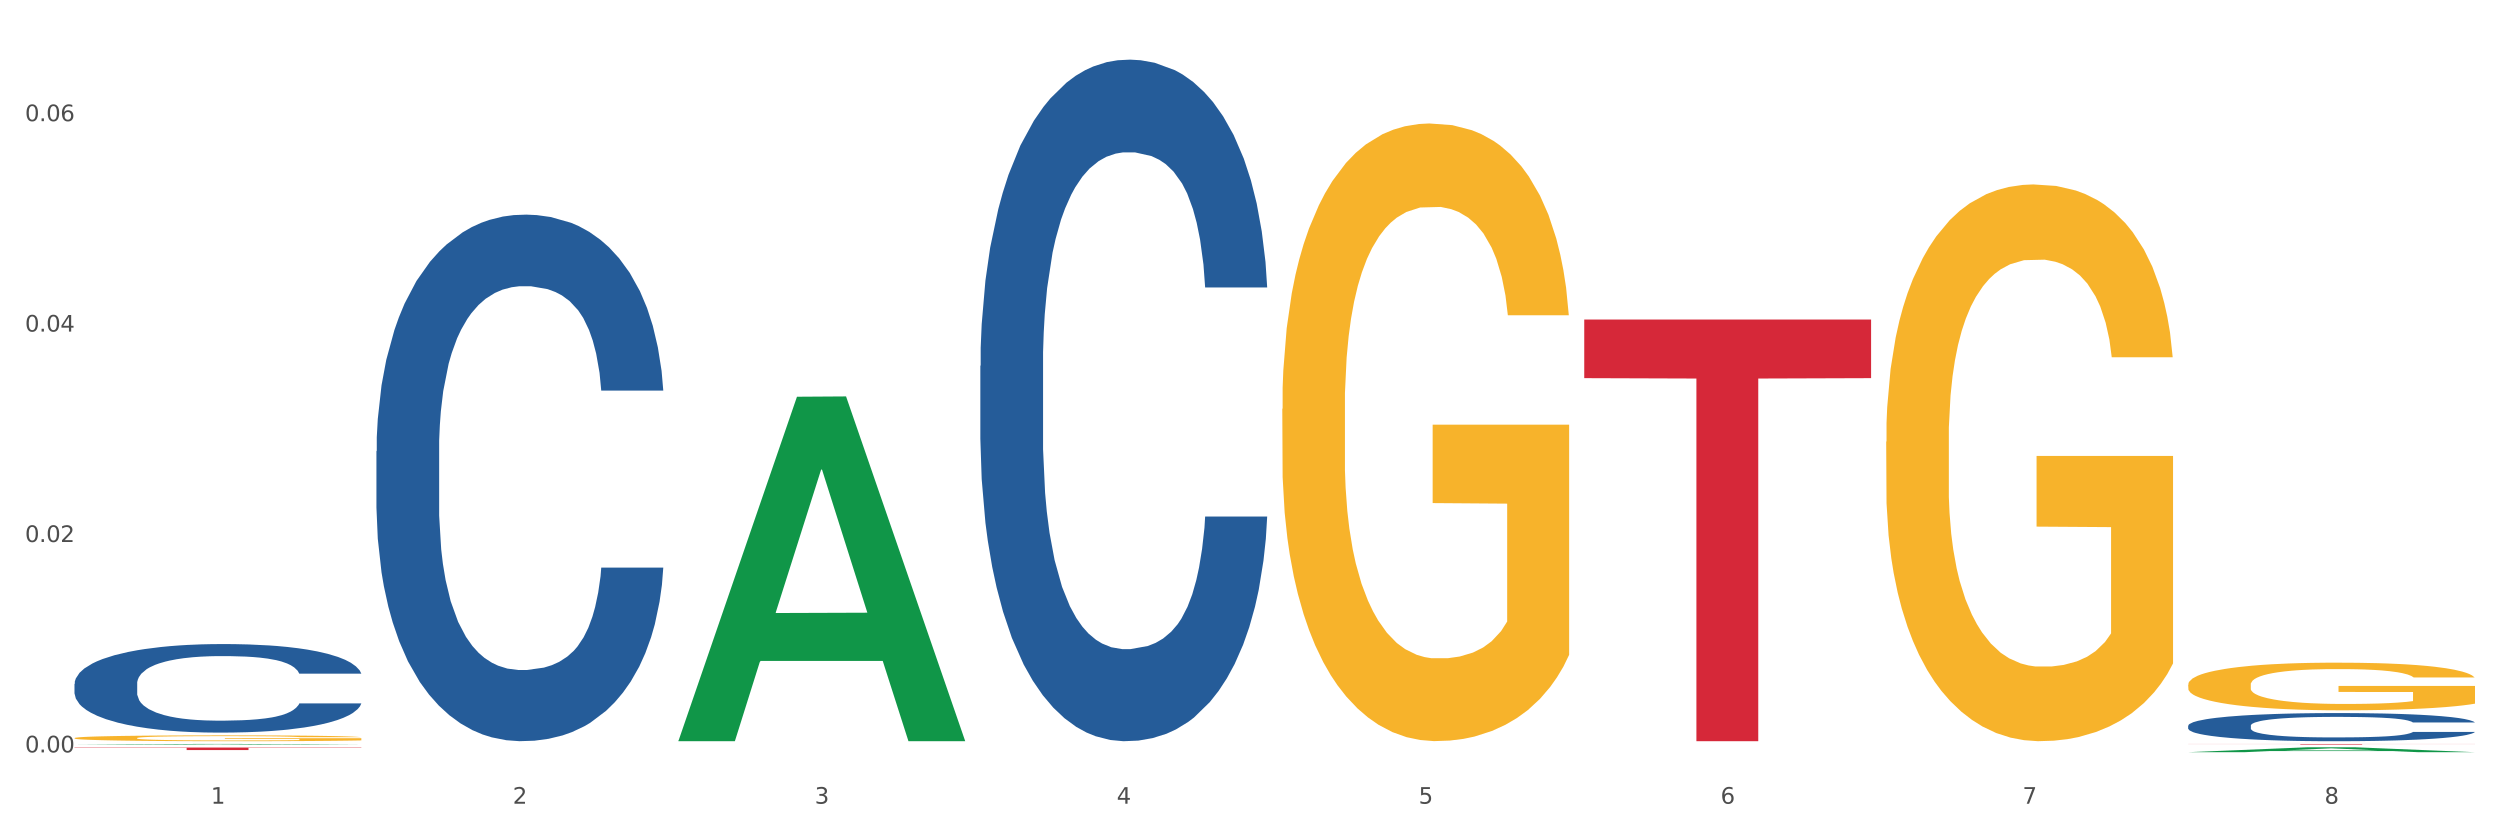 <?xml version="1.0" encoding="utf-8" standalone="no"?>
<!DOCTYPE svg PUBLIC "-//W3C//DTD SVG 1.1//EN"
  "http://www.w3.org/Graphics/SVG/1.1/DTD/svg11.dtd">
<svg xmlns:xlink="http://www.w3.org/1999/xlink" width="1080pt" height="360pt" viewBox="0 0 1080 360" xmlns="http://www.w3.org/2000/svg" version="1.1">
 <rect x="0" y="0" width="1080" height="360" fill="#333333" stroke="none"/>
 <defs>
  <style type="text/css">*{stroke-linejoin: round; stroke-linecap: butt}</style>
 </defs>
 <g id="figure_1">
  <g id="patch_1">
   <path d="M 0 360 
L 1080 360 
L 1080 0 
L 0 0 
z
" style="fill: #ffffff; stroke: #ffffff; stroke-linejoin: miter"/>
  </g>
  <g id="axes_1">
   <g id="matplotlib.axis_1">
    <g id="xtick_1">
     <g id="text_1">
      <!-- 1 -->
      <g style="fill: #4d4d4d" transform="translate(91.082 347.204) scale(0.096 -0.096)">
       <defs>
        <path id="DejaVuSans-31" d="M 794 531 
L 1825 531 
L 1825 4091 
L 703 3866 
L 703 4441 
L 1819 4666 
L 2450 4666 
L 2450 531 
L 3481 531 
L 3481 0 
L 794 0 
L 794 531 
z
" transform="scale(0.016)"/>
       </defs>
       <use xlink:href="#DejaVuSans-31"/>
      </g>
     </g>
    </g>
    <g id="xtick_2">
     <g id="text_2">
      <!-- 2 -->
      <g style="fill: #4d4d4d" transform="translate(221.525 347.204) scale(0.096 -0.096)">
       <defs>
        <path id="DejaVuSans-32" d="M 1228 531 
L 3431 531 
L 3431 0 
L 469 0 
L 469 531 
Q 828 903 1448 1529 
Q 2069 2156 2228 2338 
Q 2531 2678 2651 2914 
Q 2772 3150 2772 3378 
Q 2772 3750 2511 3984 
Q 2250 4219 1831 4219 
Q 1534 4219 1204 4116 
Q 875 4013 500 3803 
L 500 4441 
Q 881 4594 1212 4672 
Q 1544 4750 1819 4750 
Q 2544 4750 2975 4387 
Q 3406 4025 3406 3419 
Q 3406 3131 3298 2873 
Q 3191 2616 2906 2266 
Q 2828 2175 2409 1742 
Q 1991 1309 1228 531 
z
" transform="scale(0.016)"/>
       </defs>
       <use xlink:href="#DejaVuSans-32"/>
      </g>
     </g>
    </g>
    <g id="xtick_3">
     <g id="text_3">
      <!-- 3 -->
      <g style="fill: #4d4d4d" transform="translate(351.968 347.204) scale(0.096 -0.096)">
       <defs>
        <path id="DejaVuSans-33" d="M 2597 2516 
Q 3050 2419 3304 2112 
Q 3559 1806 3559 1356 
Q 3559 666 3084 287 
Q 2609 -91 1734 -91 
Q 1441 -91 1130 -33 
Q 819 25 488 141 
L 488 750 
Q 750 597 1062 519 
Q 1375 441 1716 441 
Q 2309 441 2620 675 
Q 2931 909 2931 1356 
Q 2931 1769 2642 2001 
Q 2353 2234 1838 2234 
L 1294 2234 
L 1294 2753 
L 1863 2753 
Q 2328 2753 2575 2939 
Q 2822 3125 2822 3475 
Q 2822 3834 2567 4026 
Q 2313 4219 1838 4219 
Q 1578 4219 1281 4162 
Q 984 4106 628 3988 
L 628 4550 
Q 988 4650 1302 4700 
Q 1616 4750 1894 4750 
Q 2613 4750 3031 4423 
Q 3450 4097 3450 3541 
Q 3450 3153 3228 2886 
Q 3006 2619 2597 2516 
z
" transform="scale(0.016)"/>
       </defs>
       <use xlink:href="#DejaVuSans-33"/>
      </g>
     </g>
    </g>
    <g id="xtick_4">
     <g id="text_4">
      <!-- 4 -->
      <g style="fill: #4d4d4d" transform="translate(482.412 347.204) scale(0.096 -0.096)">
       <defs>
        <path id="DejaVuSans-34" d="M 2419 4116 
L 825 1625 
L 2419 1625 
L 2419 4116 
z
M 2253 4666 
L 3047 4666 
L 3047 1625 
L 3713 1625 
L 3713 1100 
L 3047 1100 
L 3047 0 
L 2419 0 
L 2419 1100 
L 313 1100 
L 313 1709 
L 2253 4666 
z
" transform="scale(0.016)"/>
       </defs>
       <use xlink:href="#DejaVuSans-34"/>
      </g>
     </g>
    </g>
    <g id="xtick_5">
     <g id="text_5">
      <!-- 5 -->
      <g style="fill: #4d4d4d" transform="translate(612.855 347.204) scale(0.096 -0.096)">
       <defs>
        <path id="DejaVuSans-35" d="M 691 4666 
L 3169 4666 
L 3169 4134 
L 1269 4134 
L 1269 2991 
Q 1406 3038 1543 3061 
Q 1681 3084 1819 3084 
Q 2600 3084 3056 2656 
Q 3513 2228 3513 1497 
Q 3513 744 3044 326 
Q 2575 -91 1722 -91 
Q 1428 -91 1123 -41 
Q 819 9 494 109 
L 494 744 
Q 775 591 1075 516 
Q 1375 441 1709 441 
Q 2250 441 2565 725 
Q 2881 1009 2881 1497 
Q 2881 1984 2565 2268 
Q 2250 2553 1709 2553 
Q 1456 2553 1204 2497 
Q 953 2441 691 2322 
L 691 4666 
z
" transform="scale(0.016)"/>
       </defs>
       <use xlink:href="#DejaVuSans-35"/>
      </g>
     </g>
    </g>
    <g id="xtick_6">
     <g id="text_6">
      <!-- 6 -->
      <g style="fill: #4d4d4d" transform="translate(743.299 347.204) scale(0.096 -0.096)">
       <defs>
        <path id="DejaVuSans-36" d="M 2113 2584 
Q 1688 2584 1439 2293 
Q 1191 2003 1191 1497 
Q 1191 994 1439 701 
Q 1688 409 2113 409 
Q 2538 409 2786 701 
Q 3034 994 3034 1497 
Q 3034 2003 2786 2293 
Q 2538 2584 2113 2584 
z
M 3366 4563 
L 3366 3988 
Q 3128 4100 2886 4159 
Q 2644 4219 2406 4219 
Q 1781 4219 1451 3797 
Q 1122 3375 1075 2522 
Q 1259 2794 1537 2939 
Q 1816 3084 2150 3084 
Q 2853 3084 3261 2657 
Q 3669 2231 3669 1497 
Q 3669 778 3244 343 
Q 2819 -91 2113 -91 
Q 1303 -91 875 529 
Q 447 1150 447 2328 
Q 447 3434 972 4092 
Q 1497 4750 2381 4750 
Q 2619 4750 2861 4703 
Q 3103 4656 3366 4563 
z
" transform="scale(0.016)"/>
       </defs>
       <use xlink:href="#DejaVuSans-36"/>
      </g>
     </g>
    </g>
    <g id="xtick_7">
     <g id="text_7">
      <!-- 7 -->
      <g style="fill: #4d4d4d" transform="translate(873.742 347.204) scale(0.096 -0.096)">
       <defs>
        <path id="DejaVuSans-37" d="M 525 4666 
L 3525 4666 
L 3525 4397 
L 1831 0 
L 1172 0 
L 2766 4134 
L 525 4134 
L 525 4666 
z
" transform="scale(0.016)"/>
       </defs>
       <use xlink:href="#DejaVuSans-37"/>
      </g>
     </g>
    </g>
    <g id="xtick_8">
     <g id="text_8">
      <!-- 8 -->
      <g style="fill: #4d4d4d" transform="translate(1004.185 347.204) scale(0.096 -0.096)">
       <defs>
        <path id="DejaVuSans-38" d="M 2034 2216 
Q 1584 2216 1326 1975 
Q 1069 1734 1069 1313 
Q 1069 891 1326 650 
Q 1584 409 2034 409 
Q 2484 409 2743 651 
Q 3003 894 3003 1313 
Q 3003 1734 2745 1975 
Q 2488 2216 2034 2216 
z
M 1403 2484 
Q 997 2584 770 2862 
Q 544 3141 544 3541 
Q 544 4100 942 4425 
Q 1341 4750 2034 4750 
Q 2731 4750 3128 4425 
Q 3525 4100 3525 3541 
Q 3525 3141 3298 2862 
Q 3072 2584 2669 2484 
Q 3125 2378 3379 2068 
Q 3634 1759 3634 1313 
Q 3634 634 3220 271 
Q 2806 -91 2034 -91 
Q 1263 -91 848 271 
Q 434 634 434 1313 
Q 434 1759 690 2068 
Q 947 2378 1403 2484 
z
M 1172 3481 
Q 1172 3119 1398 2916 
Q 1625 2713 2034 2713 
Q 2441 2713 2670 2916 
Q 2900 3119 2900 3481 
Q 2900 3844 2670 4047 
Q 2441 4250 2034 4250 
Q 1625 4250 1398 4047 
Q 1172 3844 1172 3481 
z
" transform="scale(0.016)"/>
       </defs>
       <use xlink:href="#DejaVuSans-38"/>
      </g>
     </g>
    </g>
    <g id="xtick_9"/>
    <g id="xtick_10"/>
    <g id="xtick_11"/>
    <g id="xtick_12"/>
    <g id="xtick_13"/>
    <g id="xtick_14"/>
    <g id="xtick_15"/>
   </g>
   <g id="matplotlib.axis_2">
    <g id="ytick_1">
     <g id="text_9">
      <!-- 0.00 -->
      <g style="fill: #4d4d4d" transform="translate(10.8 325.039) scale(0.096 -0.096)">
       <defs>
        <path id="DejaVuSans-30" d="M 2034 4250 
Q 1547 4250 1301 3770 
Q 1056 3291 1056 2328 
Q 1056 1369 1301 889 
Q 1547 409 2034 409 
Q 2525 409 2770 889 
Q 3016 1369 3016 2328 
Q 3016 3291 2770 3770 
Q 2525 4250 2034 4250 
z
M 2034 4750 
Q 2819 4750 3233 4129 
Q 3647 3509 3647 2328 
Q 3647 1150 3233 529 
Q 2819 -91 2034 -91 
Q 1250 -91 836 529 
Q 422 1150 422 2328 
Q 422 3509 836 4129 
Q 1250 4750 2034 4750 
z
" transform="scale(0.016)"/>
        <path id="DejaVuSans-2e" d="M 684 794 
L 1344 794 
L 1344 0 
L 684 0 
L 684 794 
z
" transform="scale(0.016)"/>
       </defs>
       <use xlink:href="#DejaVuSans-30"/>
       <use xlink:href="#DejaVuSans-2e" transform="translate(63.623 0)"/>
       <use xlink:href="#DejaVuSans-30" transform="translate(95.41 0)"/>
       <use xlink:href="#DejaVuSans-30" transform="translate(159.033 0)"/>
      </g>
     </g>
    </g>
    <g id="ytick_2">
     <g id="text_10">
      <!-- 0.02 -->
      <g style="fill: #4d4d4d" transform="translate(10.8 234.143) scale(0.096 -0.096)">
       <use xlink:href="#DejaVuSans-30"/>
       <use xlink:href="#DejaVuSans-2e" transform="translate(63.623 0)"/>
       <use xlink:href="#DejaVuSans-30" transform="translate(95.41 0)"/>
       <use xlink:href="#DejaVuSans-32" transform="translate(159.033 0)"/>
      </g>
     </g>
    </g>
    <g id="ytick_3">
     <g id="text_11">
      <!-- 0.04 -->
      <g style="fill: #4d4d4d" transform="translate(10.8 143.246) scale(0.096 -0.096)">
       <use xlink:href="#DejaVuSans-30"/>
       <use xlink:href="#DejaVuSans-2e" transform="translate(63.623 0)"/>
       <use xlink:href="#DejaVuSans-30" transform="translate(95.41 0)"/>
       <use xlink:href="#DejaVuSans-34" transform="translate(159.033 0)"/>
      </g>
     </g>
    </g>
    <g id="ytick_4">
     <g id="text_12">
      <!-- 0.06 -->
      <g style="fill: #4d4d4d" transform="translate(10.8 52.35) scale(0.096 -0.096)">
       <use xlink:href="#DejaVuSans-30"/>
       <use xlink:href="#DejaVuSans-2e" transform="translate(63.623 0)"/>
       <use xlink:href="#DejaVuSans-30" transform="translate(95.41 0)"/>
       <use xlink:href="#DejaVuSans-36" transform="translate(159.033 0)"/>
      </g>
     </g>
    </g>
    <g id="ytick_5"/>
    <g id="ytick_6"/>
    <g id="ytick_7"/>
   </g>
   <g id="PolyCollection_1">
    <path d="M 32.175 321.749 
L 32.303 321.749 
L 83.404 321.392 
L 104.611 321.392 
L 156.096 321.75 
L 131.567 321.75 
L 120.453 321.667 
L 67.691 321.667 
L 67.307 321.668 
L 56.576 321.75 
L 32.175 321.75 
L 32.175 321.749 
L 74.334 321.617 
L 113.81 321.617 
L 94.263 321.468 
L 94.008 321.468 
L 93.752 321.469 
L 74.206 321.617 
L 74.334 321.617 
L 32.175 321.749 
z
" clip-path="url(#p369eee6e5a)" style="fill: #109648"/>
    <path d="M 293.062 319.93 
L 293.19 319.79 
L 344.291 171.39 
L 365.498 171.251 
L 416.983 320.209 
L 392.454 320.209 
L 381.34 285.522 
L 328.577 285.522 
L 328.194 286.082 
L 317.463 320.209 
L 293.062 320.209 
L 293.062 319.93 
L 335.221 264.822 
L 374.696 264.682 
L 355.15 203 
L 354.895 202.721 
L 354.639 203.14 
L 335.093 264.682 
L 335.221 264.822 
L 293.062 319.93 
z
" clip-path="url(#p369eee6e5a)" style="fill: #109648"/>
    <path d="M 945.279 324.946 
L 945.407 324.944 
L 996.508 322.833 
L 1017.715 322.831 
L 1069.2 324.95 
L 1044.671 324.95 
L 1033.557 324.456 
L 980.794 324.456 
L 980.411 324.464 
L 969.68 324.95 
L 945.279 324.95 
L 945.279 324.946 
L 987.438 324.162 
L 1026.913 324.16 
L 1007.367 323.282 
L 1007.112 323.278 
L 1006.856 323.284 
L 987.31 324.16 
L 987.438 324.162 
L 945.279 324.946 
z
" clip-path="url(#p369eee6e5a)" style="fill: #109648"/>
    <path d="M 553.949 176.637 
L 554.095 176.393 
L 554.095 167.62 
L 554.388 160.066 
L 555.851 141.79 
L 558.045 126.682 
L 559.655 118.64 
L 561.264 112.061 
L 563.166 105.481 
L 565.507 98.658 
L 569.75 88.667 
L 572.383 83.55 
L 575.602 78.189 
L 581.454 70.391 
L 585.697 66.005 
L 590.086 62.349 
L 597.255 57.963 
L 601.937 56.014 
L 606.911 54.552 
L 612.91 53.577 
L 617.445 53.333 
L 627.394 54.064 
L 635.88 56.257 
L 639.977 57.963 
L 645.244 60.887 
L 648.023 62.837 
L 652.559 66.736 
L 657.241 71.853 
L 660.459 76.239 
L 665.287 84.525 
L 668.945 92.81 
L 672.31 103.044 
L 674.066 110.111 
L 675.383 116.691 
L 676.553 124.245 
L 677.724 136.185 
L 651.388 136.185 
L 650.364 127.656 
L 648.755 119.615 
L 646.414 111.817 
L 644.366 106.943 
L 640.854 100.851 
L 637.636 96.952 
L 634.271 94.028 
L 630.174 91.591 
L 626.955 90.373 
L 622.42 89.398 
L 613.495 89.642 
L 607.497 91.591 
L 603.4 94.028 
L 600.767 96.221 
L 598.426 98.658 
L 595.792 102.07 
L 592.72 107.187 
L 590.525 111.817 
L 588.331 117.665 
L 586.575 123.514 
L 584.965 130.337 
L 583.649 137.647 
L 582.625 145.202 
L 581.747 154.461 
L 581.015 169.813 
L 581.015 203.198 
L 581.308 210.752 
L 582.039 220.743 
L 582.917 228.297 
L 584.38 237.314 
L 585.697 243.406 
L 588.184 252.178 
L 590.964 259.489 
L 593.159 264.119 
L 595.353 268.018 
L 599.157 273.379 
L 603.4 277.765 
L 607.058 280.445 
L 612.032 282.882 
L 615.397 283.857 
L 618.323 284.344 
L 625.492 284.344 
L 630.613 283.613 
L 636.319 281.908 
L 640.708 279.714 
L 644.366 277.034 
L 648.462 272.648 
L 651.096 268.505 
L 651.096 217.575 
L 618.908 217.332 
L 618.908 183.46 
L 677.87 183.46 
L 677.87 282.882 
L 675.383 288 
L 672.603 292.63 
L 669.677 296.772 
L 665.287 301.89 
L 660.02 306.763 
L 655.339 310.175 
L 650.364 313.099 
L 644.512 315.779 
L 636.904 318.216 
L 632.222 319.191 
L 626.37 319.922 
L 619.494 320.166 
L 613.495 319.678 
L 607.643 318.46 
L 601.498 316.267 
L 595.5 313.099 
L 590.964 309.931 
L 586.429 306.032 
L 581.6 300.915 
L 577.796 296.041 
L 574.87 291.655 
L 571.652 286.05 
L 568.14 278.74 
L 565.507 272.16 
L 563.166 265.337 
L 560.679 256.565 
L 558.923 249.01 
L 557.167 239.507 
L 556.143 232.44 
L 554.973 221.474 
L 554.095 206.122 
L 553.949 176.637 
z
" clip-path="url(#p369eee6e5a)" style="fill: #f7b32b"/>
    <path d="M 814.835 190.817 
L 814.982 190.597 
L 814.982 182.689 
L 815.274 175.88 
L 816.737 159.405 
L 818.932 145.787 
L 820.541 138.538 
L 822.151 132.607 
L 824.053 126.676 
L 826.394 120.526 
L 830.636 111.52 
L 833.27 106.907 
L 836.489 102.075 
L 842.341 95.045 
L 846.584 91.092 
L 850.973 87.797 
L 858.142 83.843 
L 862.824 82.086 
L 867.798 80.768 
L 873.797 79.889 
L 878.332 79.669 
L 888.281 80.328 
L 896.767 82.305 
L 900.863 83.843 
L 906.13 86.479 
L 908.91 88.236 
L 913.446 91.751 
L 918.127 96.363 
L 921.346 100.317 
L 926.174 107.786 
L 929.832 115.254 
L 933.197 124.48 
L 934.953 130.85 
L 936.269 136.781 
L 937.44 143.59 
L 938.61 154.353 
L 912.275 154.353 
L 911.251 146.665 
L 909.642 139.417 
L 907.301 132.387 
L 905.253 127.994 
L 901.741 122.503 
L 898.522 118.988 
L 895.157 116.352 
L 891.061 114.156 
L 887.842 113.057 
L 883.307 112.179 
L 874.382 112.398 
L 868.383 114.156 
L 864.287 116.352 
L 861.653 118.329 
L 859.312 120.526 
L 856.679 123.601 
L 853.606 128.214 
L 851.412 132.387 
L 849.217 137.659 
L 847.462 142.931 
L 845.852 149.081 
L 844.536 155.671 
L 843.511 162.481 
L 842.634 170.828 
L 841.902 184.666 
L 841.902 214.759 
L 842.195 221.569 
L 842.926 230.575 
L 843.804 237.384 
L 845.267 245.512 
L 846.584 251.003 
L 849.071 258.911 
L 851.851 265.501 
L 854.045 269.674 
L 856.24 273.189 
L 860.044 278.021 
L 864.287 281.975 
L 867.944 284.391 
L 872.919 286.588 
L 876.284 287.467 
L 879.21 287.906 
L 886.379 287.906 
L 891.5 287.247 
L 897.206 285.709 
L 901.595 283.732 
L 905.253 281.316 
L 909.349 277.362 
L 911.983 273.628 
L 911.983 227.719 
L 879.795 227.5 
L 879.795 196.967 
L 938.757 196.967 
L 938.757 286.588 
L 936.269 291.201 
L 933.49 295.374 
L 930.563 299.108 
L 926.174 303.721 
L 920.907 308.114 
L 916.225 311.19 
L 911.251 313.826 
L 905.399 316.242 
L 897.791 318.438 
L 893.109 319.317 
L 887.257 319.976 
L 880.38 320.196 
L 874.382 319.756 
L 868.53 318.658 
L 862.385 316.681 
L 856.386 313.826 
L 851.851 310.97 
L 847.315 307.455 
L 842.487 302.843 
L 838.683 298.449 
L 835.757 294.496 
L 832.538 289.443 
L 829.027 282.854 
L 826.394 276.923 
L 824.053 270.772 
L 821.565 262.865 
L 819.81 256.055 
L 818.054 247.489 
L 817.03 241.119 
L 815.86 231.234 
L 814.982 217.395 
L 814.835 190.817 
z
" clip-path="url(#p369eee6e5a)" style="fill: #f7b32b"/>
    <path d="M 945.279 295.785 
L 945.425 295.766 
L 945.425 295.089 
L 945.718 294.506 
L 947.181 293.096 
L 949.375 291.93 
L 950.985 291.309 
L 952.594 290.802 
L 954.496 290.294 
L 956.837 289.767 
L 961.08 288.996 
L 963.713 288.601 
L 966.932 288.188 
L 972.784 287.586 
L 977.027 287.247 
L 981.416 286.965 
L 988.585 286.627 
L 993.267 286.477 
L 998.242 286.364 
L 1004.24 286.288 
L 1008.776 286.27 
L 1018.724 286.326 
L 1027.21 286.495 
L 1031.307 286.627 
L 1036.574 286.853 
L 1039.354 287.003 
L 1043.889 287.304 
L 1048.571 287.699 
L 1051.79 288.037 
L 1056.618 288.677 
L 1060.275 289.316 
L 1063.64 290.106 
L 1065.396 290.651 
L 1066.713 291.159 
L 1067.883 291.742 
L 1069.054 292.663 
L 1042.719 292.663 
L 1041.694 292.005 
L 1040.085 291.384 
L 1037.744 290.783 
L 1035.696 290.407 
L 1032.185 289.937 
L 1028.966 289.636 
L 1025.601 289.41 
L 1021.504 289.222 
L 1018.285 289.128 
L 1013.75 289.053 
L 1004.825 289.072 
L 998.827 289.222 
L 994.73 289.41 
L 992.097 289.579 
L 989.756 289.767 
L 987.122 290.031 
L 984.05 290.425 
L 981.855 290.783 
L 979.661 291.234 
L 977.905 291.685 
L 976.296 292.212 
L 974.979 292.776 
L 973.955 293.359 
L 973.077 294.074 
L 972.345 295.258 
L 972.345 297.834 
L 972.638 298.417 
L 973.37 299.188 
L 974.247 299.771 
L 975.71 300.467 
L 977.027 300.937 
L 979.514 301.614 
L 982.294 302.178 
L 984.489 302.536 
L 986.683 302.836 
L 990.487 303.25 
L 994.73 303.589 
L 998.388 303.795 
L 1003.362 303.983 
L 1006.727 304.059 
L 1009.653 304.096 
L 1016.822 304.096 
L 1021.943 304.04 
L 1027.649 303.908 
L 1032.038 303.739 
L 1035.696 303.532 
L 1039.792 303.194 
L 1042.426 302.874 
L 1042.426 298.944 
L 1010.239 298.925 
L 1010.239 296.311 
L 1069.2 296.311 
L 1069.2 303.983 
L 1066.713 304.378 
L 1063.933 304.736 
L 1061.007 305.055 
L 1056.618 305.45 
L 1051.351 305.826 
L 1046.669 306.09 
L 1041.694 306.315 
L 1035.842 306.522 
L 1028.234 306.71 
L 1023.553 306.785 
L 1017.7 306.842 
L 1010.824 306.861 
L 1004.825 306.823 
L 998.973 306.729 
L 992.828 306.56 
L 986.83 306.315 
L 982.294 306.071 
L 977.759 305.77 
L 972.931 305.375 
L 969.127 304.999 
L 966.201 304.66 
L 962.982 304.228 
L 959.47 303.664 
L 956.837 303.156 
L 954.496 302.63 
L 952.009 301.953 
L 950.253 301.37 
L 948.498 300.636 
L 947.473 300.091 
L 946.303 299.245 
L 945.425 298.06 
L 945.279 295.785 
z
" clip-path="url(#p369eee6e5a)" style="fill: #f7b32b"/>
    <path d="M 945.279 321.392 
L 1069.2 321.392 
L 1069.2 321.428 
L 1020.454 321.428 
L 1020.454 321.648 
L 993.731 321.648 
L 993.731 321.428 
L 945.279 321.428 
L 945.279 321.392 
L 945.279 321.392 
z
" clip-path="url(#p369eee6e5a)" style="fill: #d62839"/>
    <path d="M 684.392 138.044 
L 808.313 138.044 
L 808.313 163.356 
L 759.567 163.527 
L 759.567 320.186 
L 732.845 320.186 
L 732.845 163.527 
L 684.392 163.356 
L 684.392 138.215 
L 684.392 138.044 
z
" clip-path="url(#p369eee6e5a)" style="fill: #d62839"/>
    <path d="M 32.175 322.933 
L 156.096 322.933 
L 156.096 323.083 
L 107.35 323.084 
L 107.35 324.015 
L 80.628 324.015 
L 80.628 323.084 
L 32.175 323.083 
L 32.175 322.934 
L 32.175 322.933 
z
" clip-path="url(#p369eee6e5a)" style="fill: #d62839"/>
    <path d="M 32.175 295.423 
L 32.321 295.388 
L 32.321 294.409 
L 32.761 293.082 
L 34.372 290.635 
L 36.423 288.783 
L 39.938 286.617 
L 41.843 285.708 
L 44.333 284.695 
L 49.46 283.053 
L 55.319 281.655 
L 59.42 280.886 
L 62.496 280.397 
L 69.381 279.523 
L 73.336 279.139 
L 77.437 278.825 
L 80.953 278.615 
L 86.812 278.37 
L 91.499 278.265 
L 96.919 278.23 
L 101.46 278.265 
L 107.465 278.405 
L 116.254 278.825 
L 119.623 279.069 
L 124.164 279.488 
L 128.851 280.048 
L 132.66 280.607 
L 137.054 281.41 
L 141.595 282.459 
L 145.989 283.787 
L 149.065 285.01 
L 151.555 286.302 
L 153.753 287.875 
L 155.364 289.587 
L 156.096 291.02 
L 129.291 291.02 
L 128.558 289.727 
L 127.093 288.329 
L 125.629 287.386 
L 124.017 286.617 
L 121.527 285.743 
L 119.33 285.184 
L 115.668 284.52 
L 112.299 284.101 
L 109.516 283.856 
L 106.147 283.647 
L 98.969 283.437 
L 93.843 283.437 
L 90.62 283.507 
L 86.665 283.682 
L 83.296 283.926 
L 79.341 284.346 
L 76.265 284.8 
L 73.189 285.394 
L 71.431 285.813 
L 68.795 286.582 
L 67.037 287.211 
L 64.693 288.294 
L 63.375 289.063 
L 61.031 291.055 
L 60.006 292.522 
L 59.567 293.536 
L 59.274 294.654 
L 59.274 300.105 
L 60.152 302.551 
L 60.885 303.6 
L 62.057 304.788 
L 64.254 306.325 
L 67.476 307.828 
L 70.845 308.911 
L 73.629 309.575 
L 76.265 310.064 
L 78.902 310.449 
L 82.124 310.798 
L 84.761 311.008 
L 88.716 311.217 
L 93.403 311.322 
L 97.065 311.322 
L 104.536 311.147 
L 107.905 310.973 
L 111.127 310.728 
L 114.643 310.344 
L 117.426 309.924 
L 119.037 309.61 
L 121.674 308.946 
L 123.724 308.247 
L 125.482 307.443 
L 126.654 306.745 
L 127.972 305.696 
L 128.998 304.508 
L 129.291 303.879 
L 156.096 303.879 
L 155.51 305.137 
L 154.485 306.36 
L 152.434 308.003 
L 150.823 308.946 
L 148.333 310.099 
L 145.696 311.078 
L 142.034 312.161 
L 138.665 312.965 
L 135.15 313.663 
L 131.341 314.292 
L 124.457 315.166 
L 121.967 315.411 
L 116.693 315.83 
L 112.592 316.075 
L 106.586 316.319 
L 100.434 316.459 
L 93.989 316.494 
L 88.276 316.424 
L 81.978 316.214 
L 78.023 316.005 
L 73.629 315.69 
L 68.502 315.201 
L 63.668 314.607 
L 59.127 313.908 
L 54.879 313.104 
L 50.924 312.196 
L 45.798 310.693 
L 41.989 309.226 
L 39.206 307.863 
L 37.302 306.71 
L 35.398 305.242 
L 34.372 304.229 
L 32.761 301.783 
L 32.175 299.511 
L 32.175 295.423 
z
" clip-path="url(#p369eee6e5a)" style="fill: #255c99"/>
    <path d="M 162.618 194.924 
L 162.765 194.716 
L 162.765 188.899 
L 163.204 181.005 
L 164.816 166.463 
L 166.866 155.452 
L 170.382 142.572 
L 172.286 137.171 
L 174.776 131.146 
L 179.903 121.382 
L 185.762 113.073 
L 189.863 108.502 
L 192.94 105.594 
L 199.824 100.4 
L 203.779 98.115 
L 207.88 96.245 
L 211.396 94.999 
L 217.255 93.545 
L 221.942 92.922 
L 227.362 92.714 
L 231.903 92.922 
L 237.909 93.753 
L 246.697 96.245 
L 250.066 97.7 
L 254.607 100.193 
L 259.295 103.517 
L 263.103 106.84 
L 267.497 111.619 
L 272.038 117.851 
L 276.433 125.745 
L 279.509 133.016 
L 281.999 140.703 
L 284.196 150.051 
L 285.807 160.231 
L 286.54 168.748 
L 259.734 168.748 
L 259.002 161.062 
L 257.537 152.752 
L 256.072 147.143 
L 254.461 142.572 
L 251.971 137.379 
L 249.773 134.055 
L 246.111 130.108 
L 242.742 127.615 
L 239.959 126.161 
L 236.59 124.914 
L 229.413 123.668 
L 224.286 123.668 
L 221.064 124.083 
L 217.109 125.122 
L 213.74 126.576 
L 209.785 129.069 
L 206.709 131.77 
L 203.633 135.301 
L 201.875 137.794 
L 199.238 142.365 
L 197.48 146.104 
L 195.137 152.544 
L 193.818 157.114 
L 191.475 168.956 
L 190.449 177.681 
L 190.01 183.706 
L 189.717 190.353 
L 189.717 222.762 
L 190.596 237.304 
L 191.328 243.536 
L 192.5 250.599 
L 194.697 259.74 
L 197.92 268.673 
L 201.289 275.113 
L 204.072 279.06 
L 206.709 281.969 
L 209.345 284.254 
L 212.568 286.331 
L 215.204 287.578 
L 219.159 288.824 
L 223.847 289.447 
L 227.509 289.447 
L 234.979 288.409 
L 238.348 287.37 
L 241.571 285.916 
L 245.086 283.63 
L 247.869 281.138 
L 249.48 279.268 
L 252.117 275.321 
L 254.168 271.166 
L 255.926 266.388 
L 257.097 262.233 
L 258.416 256.001 
L 259.441 248.937 
L 259.734 245.198 
L 286.54 245.198 
L 285.954 252.677 
L 284.928 259.948 
L 282.878 269.712 
L 281.266 275.321 
L 278.776 282.176 
L 276.14 287.993 
L 272.478 294.433 
L 269.109 299.211 
L 265.593 303.366 
L 261.785 307.106 
L 254.9 312.299 
L 252.41 313.753 
L 247.137 316.246 
L 243.035 317.7 
L 237.03 319.155 
L 230.878 319.986 
L 224.433 320.193 
L 218.72 319.778 
L 212.421 318.531 
L 208.466 317.285 
L 204.072 315.415 
L 198.945 312.507 
L 194.111 308.975 
L 189.571 304.82 
L 185.323 300.042 
L 181.368 294.641 
L 176.241 285.708 
L 172.432 276.983 
L 169.649 268.881 
L 167.745 262.025 
L 165.841 253.3 
L 164.816 247.275 
L 163.204 232.733 
L 162.618 219.23 
L 162.618 194.924 
z
" clip-path="url(#p369eee6e5a)" style="fill: #255c99"/>
    <path d="M 32.175 318.847 
L 32.321 318.845 
L 32.321 318.761 
L 32.614 318.69 
L 34.077 318.516 
L 36.272 318.373 
L 37.881 318.296 
L 39.49 318.234 
L 41.392 318.171 
L 43.733 318.107 
L 47.976 318.012 
L 50.61 317.963 
L 53.828 317.912 
L 59.681 317.838 
L 63.923 317.797 
L 68.313 317.762 
L 75.482 317.72 
L 80.163 317.702 
L 85.138 317.688 
L 91.136 317.679 
L 95.672 317.676 
L 105.621 317.683 
L 114.106 317.704 
L 118.203 317.72 
L 123.47 317.748 
L 126.25 317.767 
L 130.785 317.804 
L 135.467 317.852 
L 138.686 317.894 
L 143.514 317.973 
L 147.172 318.051 
L 150.537 318.148 
L 152.292 318.215 
L 153.609 318.278 
L 154.779 318.35 
L 155.95 318.463 
L 129.615 318.463 
L 128.591 318.382 
L 126.981 318.306 
L 124.64 318.232 
L 122.592 318.185 
L 119.081 318.127 
L 115.862 318.09 
L 112.497 318.063 
L 108.4 318.04 
L 105.182 318.028 
L 100.646 318.019 
L 91.722 318.021 
L 85.723 318.04 
L 81.626 318.063 
L 78.993 318.084 
L 76.652 318.107 
L 74.019 318.139 
L 70.946 318.188 
L 68.752 318.232 
L 66.557 318.287 
L 64.801 318.343 
L 63.192 318.407 
L 61.875 318.477 
L 60.851 318.549 
L 59.973 318.636 
L 59.242 318.782 
L 59.242 319.099 
L 59.534 319.171 
L 60.266 319.266 
L 61.144 319.337 
L 62.607 319.423 
L 63.923 319.481 
L 66.411 319.564 
L 69.19 319.633 
L 71.385 319.677 
L 73.58 319.714 
L 77.384 319.765 
L 81.626 319.807 
L 85.284 319.832 
L 90.259 319.856 
L 93.624 319.865 
L 96.55 319.869 
L 103.719 319.869 
L 108.839 319.862 
L 114.545 319.846 
L 118.934 319.825 
L 122.592 319.8 
L 126.689 319.758 
L 129.322 319.719 
L 129.322 319.236 
L 97.135 319.233 
L 97.135 318.912 
L 156.096 318.912 
L 156.096 319.856 
L 153.609 319.904 
L 150.829 319.948 
L 147.903 319.987 
L 143.514 320.036 
L 138.247 320.082 
L 133.565 320.115 
L 128.591 320.142 
L 122.738 320.168 
L 115.131 320.191 
L 110.449 320.2 
L 104.596 320.207 
L 97.72 320.209 
L 91.722 320.205 
L 85.869 320.193 
L 79.724 320.172 
L 73.726 320.142 
L 69.19 320.112 
L 64.655 320.075 
L 59.827 320.027 
L 56.023 319.98 
L 53.097 319.939 
L 49.878 319.886 
L 46.367 319.816 
L 43.733 319.754 
L 41.392 319.689 
L 38.905 319.606 
L 37.149 319.534 
L 35.394 319.444 
L 34.37 319.377 
L 33.199 319.273 
L 32.321 319.127 
L 32.175 318.847 
z
" clip-path="url(#p369eee6e5a)" style="fill: #f7b32b"/>
    <path d="M 423.505 158.06 
L 423.652 157.791 
L 423.652 150.262 
L 424.091 140.044 
L 425.702 121.22 
L 427.753 106.969 
L 431.269 90.296 
L 433.173 83.305 
L 435.663 75.507 
L 440.79 62.868 
L 446.649 52.112 
L 450.75 46.196 
L 453.826 42.432 
L 460.711 35.709 
L 464.666 32.751 
L 468.767 30.331 
L 472.283 28.717 
L 478.142 26.835 
L 482.829 26.028 
L 488.249 25.759 
L 492.79 26.028 
L 498.795 27.104 
L 507.584 30.331 
L 510.953 32.213 
L 515.494 35.44 
L 520.181 39.743 
L 523.99 44.045 
L 528.384 50.23 
L 532.925 58.297 
L 537.319 68.515 
L 540.395 77.927 
L 542.886 87.876 
L 545.083 99.977 
L 546.694 113.153 
L 547.426 124.178 
L 520.621 124.178 
L 519.888 114.229 
L 518.424 103.473 
L 516.959 96.212 
L 515.348 90.296 
L 512.857 83.574 
L 510.66 79.271 
L 506.998 74.162 
L 503.629 70.935 
L 500.846 69.053 
L 497.477 67.44 
L 490.3 65.826 
L 485.173 65.826 
L 481.95 66.364 
L 477.995 67.709 
L 474.626 69.591 
L 470.671 72.818 
L 467.595 76.313 
L 464.519 80.885 
L 462.762 84.112 
L 460.125 90.028 
L 458.367 94.868 
L 456.024 103.204 
L 454.705 109.12 
L 452.362 124.447 
L 451.336 135.741 
L 450.897 143.539 
L 450.604 152.144 
L 450.604 194.093 
L 451.483 212.917 
L 452.215 220.984 
L 453.387 230.127 
L 455.584 241.958 
L 458.807 253.521 
L 462.176 261.857 
L 464.959 266.966 
L 467.595 270.731 
L 470.232 273.689 
L 473.455 276.378 
L 476.091 277.992 
L 480.046 279.605 
L 484.733 280.412 
L 488.395 280.412 
L 495.866 279.067 
L 499.235 277.723 
L 502.457 275.84 
L 505.973 272.882 
L 508.756 269.655 
L 510.367 267.235 
L 513.004 262.126 
L 515.055 256.748 
L 516.812 250.563 
L 517.984 245.185 
L 519.302 237.118 
L 520.328 227.975 
L 520.621 223.135 
L 547.426 223.135 
L 546.84 232.816 
L 545.815 242.227 
L 543.764 254.866 
L 542.153 262.126 
L 539.663 271 
L 537.026 278.529 
L 533.364 286.865 
L 529.995 293.05 
L 526.48 298.428 
L 522.671 303.268 
L 515.787 309.991 
L 513.297 311.873 
L 508.024 315.1 
L 503.922 316.983 
L 497.917 318.865 
L 491.764 319.941 
L 485.319 320.209 
L 479.607 319.672 
L 473.308 318.058 
L 469.353 316.445 
L 464.959 314.025 
L 459.832 310.26 
L 454.998 305.689 
L 450.457 300.311 
L 446.209 294.126 
L 442.255 287.134 
L 437.128 275.571 
L 433.319 264.277 
L 430.536 253.79 
L 428.632 244.916 
L 426.728 233.622 
L 425.702 225.824 
L 424.091 207.001 
L 423.505 189.522 
L 423.505 158.06 
z
" clip-path="url(#p369eee6e5a)" style="fill: #255c99"/>
    <path d="M 945.279 313.51 
L 945.425 313.498 
L 945.425 313.187 
L 945.865 312.765 
L 947.476 311.987 
L 949.527 311.399 
L 953.042 310.71 
L 954.946 310.421 
L 957.437 310.099 
L 962.563 309.576 
L 968.422 309.132 
L 972.524 308.887 
L 975.6 308.732 
L 982.484 308.454 
L 986.439 308.332 
L 990.541 308.232 
L 994.056 308.165 
L 999.915 308.088 
L 1004.603 308.054 
L 1010.022 308.043 
L 1014.563 308.054 
L 1020.569 308.099 
L 1029.358 308.232 
L 1032.727 308.31 
L 1037.268 308.443 
L 1041.955 308.621 
L 1045.763 308.799 
L 1050.158 309.054 
L 1054.699 309.387 
L 1059.093 309.81 
L 1062.169 310.199 
L 1064.659 310.61 
L 1066.856 311.11 
L 1068.468 311.654 
L 1069.2 312.11 
L 1042.394 312.11 
L 1041.662 311.699 
L 1040.197 311.254 
L 1038.732 310.954 
L 1037.121 310.71 
L 1034.631 310.432 
L 1032.434 310.254 
L 1028.772 310.043 
L 1025.403 309.91 
L 1022.62 309.832 
L 1019.251 309.765 
L 1012.073 309.699 
L 1006.946 309.699 
L 1003.724 309.721 
L 999.769 309.776 
L 996.4 309.854 
L 992.445 309.987 
L 989.369 310.132 
L 986.293 310.321 
L 984.535 310.454 
L 981.899 310.699 
L 980.141 310.899 
L 977.797 311.243 
L 976.479 311.487 
L 974.135 312.121 
L 973.11 312.587 
L 972.67 312.91 
L 972.377 313.265 
L 972.377 314.998 
L 973.256 315.776 
L 973.989 316.11 
L 975.16 316.487 
L 977.358 316.976 
L 980.58 317.454 
L 983.949 317.798 
L 986.732 318.01 
L 989.369 318.165 
L 992.006 318.287 
L 995.228 318.398 
L 997.865 318.465 
L 1001.82 318.532 
L 1006.507 318.565 
L 1010.169 318.565 
L 1017.639 318.509 
L 1021.008 318.454 
L 1024.231 318.376 
L 1027.746 318.254 
L 1030.53 318.121 
L 1032.141 318.021 
L 1034.777 317.81 
L 1036.828 317.587 
L 1038.586 317.332 
L 1039.758 317.11 
L 1041.076 316.776 
L 1042.101 316.398 
L 1042.394 316.198 
L 1069.2 316.198 
L 1068.614 316.598 
L 1067.589 316.987 
L 1065.538 317.51 
L 1063.927 317.81 
L 1061.437 318.176 
L 1058.8 318.487 
L 1055.138 318.832 
L 1051.769 319.087 
L 1048.254 319.309 
L 1044.445 319.509 
L 1037.561 319.787 
L 1035.07 319.865 
L 1029.797 319.998 
L 1025.696 320.076 
L 1019.69 320.154 
L 1013.538 320.198 
L 1007.093 320.209 
L 1001.38 320.187 
L 995.082 320.121 
L 991.127 320.054 
L 986.732 319.954 
L 981.606 319.798 
L 976.772 319.609 
L 972.231 319.387 
L 967.983 319.132 
L 964.028 318.843 
L 958.901 318.365 
L 955.093 317.898 
L 952.31 317.465 
L 950.406 317.098 
L 948.501 316.632 
L 947.476 316.31 
L 945.865 315.532 
L 945.279 314.81 
L 945.279 313.51 
z
" clip-path="url(#p369eee6e5a)" style="fill: #255c99"/>
   </g>
  </g>
 </g>
 <defs>
  <clipPath id="p369eee6e5a">
   <rect x="32.175" y="10.8" width="1037.025" height="329.109"/>
  </clipPath>
 </defs>
</svg>
